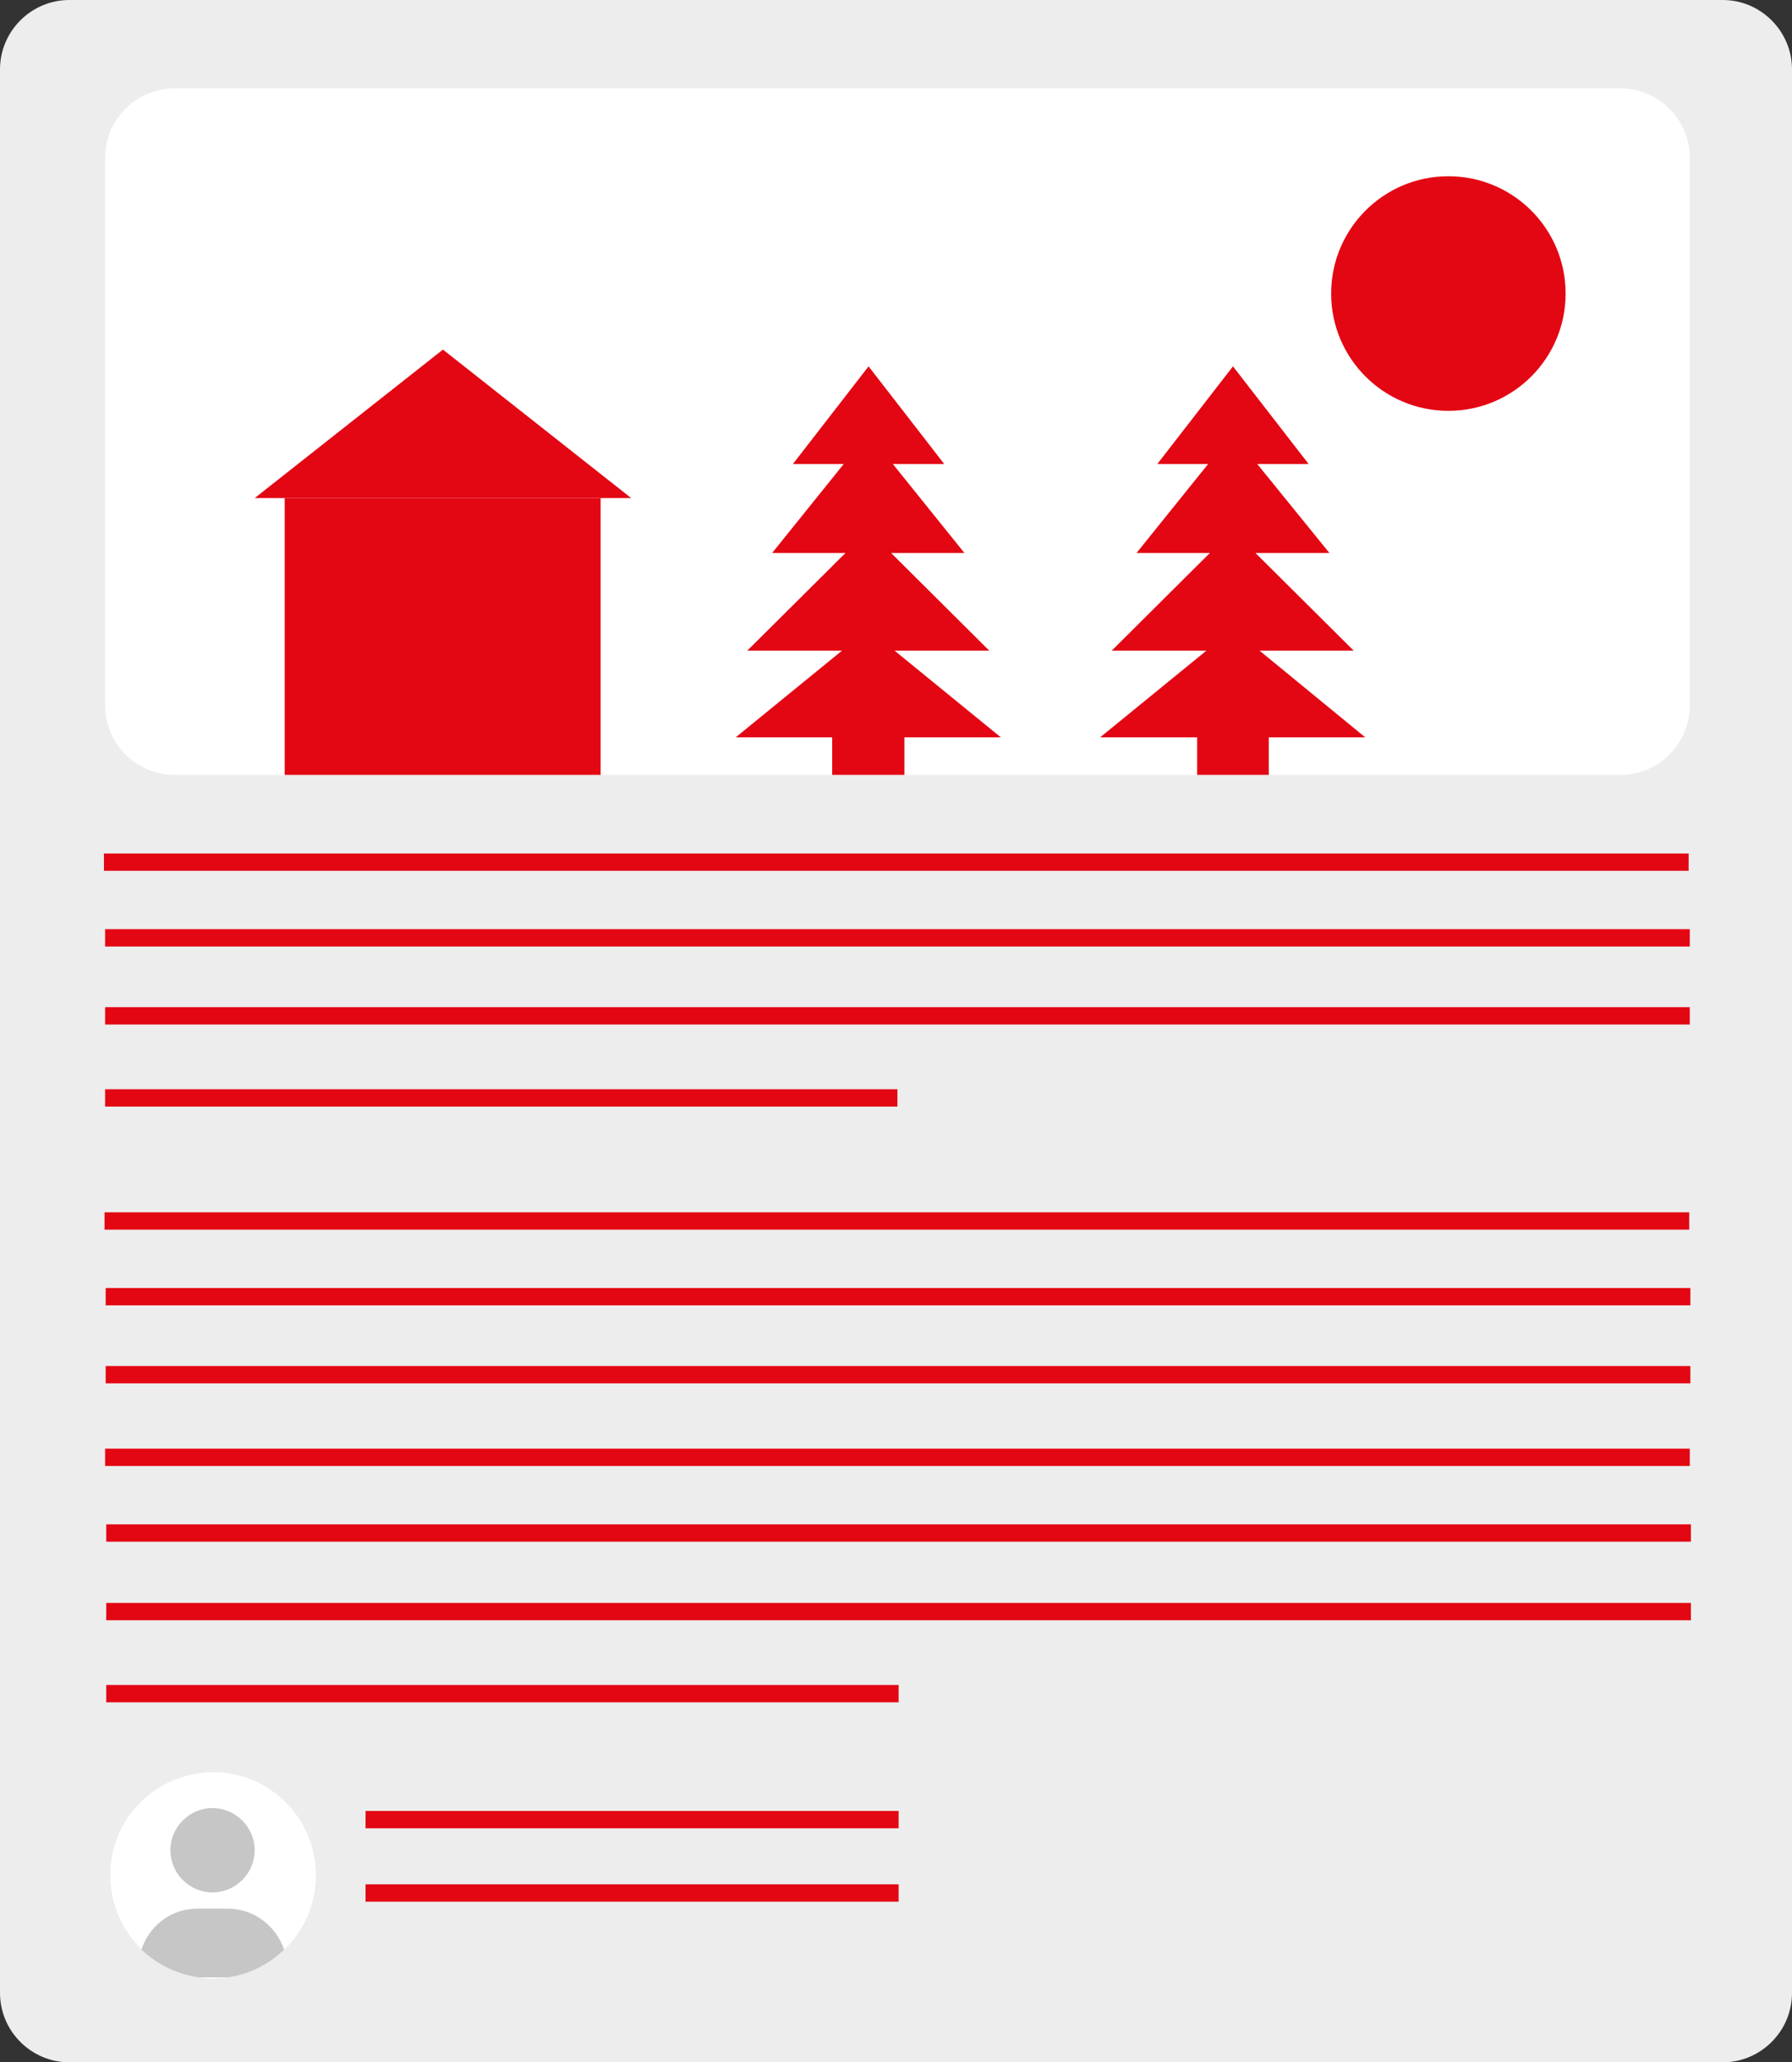 <?xml version="1.0" encoding="utf-8"?>
<!-- Generator: Adobe Illustrator 27.6.1, SVG Export Plug-In . SVG Version: 6.00 Build 0)  -->
<svg version="1.1" id="Vrstva_1" xmlns="http://www.w3.org/2000/svg" xmlns:xlink="http://www.w3.org/1999/xlink" x="0px" y="0px"
	 viewBox="0 0 310.3 356.9" style="enable-background:new 0 0 310.3 356.9;" xml:space="preserve">
<rect x="0" y="0" width="310.3" height="356.9" fill="#333333" stroke="none"/>
<style type="text/css">
	.st0{fill:#EDEDED;}
	.st1{fill:#FFFFFF;}
	.st2{fill:none;stroke:#E30613;stroke-width:3;stroke-miterlimit:10;}
	.st3{fill:#C6C6C6;}
	.st4{fill:#E30613;}
</style>
<path class="st0" d="M298.3,356.9H12c-6.6,0-12-5.4-12-12V12C0,5.4,5.4,0,12,0h286.3c6.6,0,12,5.4,12,12v332.9
	C310.3,351.5,304.9,356.9,298.3,356.9z"/>
<path class="st1" d="M280.6,134.1H30.2c-6.6,0-12-5.4-12-12V27.3c0-6.6,5.4-12,12-12h250.4c6.6,0,12,5.4,12,12v94.8
	C292.6,128.7,287.2,134.1,280.6,134.1z"/>
<line class="st2" x1="18.2" y1="162.3" x2="292.6" y2="162.3"/>
<line class="st2" x1="18.2" y1="175.8" x2="292.6" y2="175.8"/>
<line class="st2" x1="18.2" y1="190" x2="155.4" y2="190"/>
<line class="st2" x1="18" y1="149.2" x2="292.4" y2="149.2"/>
<line class="st2" x1="18.3" y1="224.4" x2="292.7" y2="224.4"/>
<line class="st2" x1="18.3" y1="237.9" x2="292.7" y2="237.9"/>
<line class="st2" x1="18.1" y1="211.3" x2="292.5" y2="211.3"/>
<line class="st2" x1="18.4" y1="265.3" x2="292.8" y2="265.3"/>
<line class="st2" x1="18.4" y1="278.9" x2="292.8" y2="278.9"/>
<line class="st2" x1="18.4" y1="293.1" x2="155.6" y2="293.1"/>
<line class="st2" x1="18.2" y1="252.2" x2="292.6" y2="252.2"/>
<path class="st1" d="M54.7,324.5c0,5.1-2.1,9.7-5.5,12.9c-2.6,2.5-6,4.2-9.8,4.8c-0.8,0.1-1.7,0.2-2.5,0.2c-0.9,0-1.7-0.1-2.5-0.2
	c-3.8-0.5-7.2-2.3-9.8-4.8c-3.4-3.2-5.5-7.8-5.5-12.9c0-9.9,8-17.8,17.9-17.8C46.7,306.7,54.7,314.7,54.7,324.5z"/>
<path class="st3" d="M36.8,312.9c-4,0-7.3,3.3-7.3,7.3s3.3,7.3,7.3,7.3s7.3-3.3,7.3-7.3S40.8,312.9,36.8,312.9z M39.4,330.3h-5.2
	c-4.6,0-8.4,3-9.7,7.1c2.6,2.5,6,4.2,9.8,4.8h5.1c3.8-0.5,7.2-2.3,9.8-4.8C47.8,333.3,44,330.3,39.4,330.3z"/>
<line class="st2" x1="63.3" y1="314.9" x2="155.6" y2="314.9"/>
<line class="st2" x1="63.3" y1="327.6" x2="155.6" y2="327.6"/>
<rect x="49.3" y="86.2" class="st4" width="54.7" height="47.9"/>
<polyline class="st4" points="44.1,86.2 109.3,86.2 76.7,60.5 "/>
<polygon class="st4" points="154.9,112.6 171.3,112.6 154.3,95.7 167,95.7 154.6,80.3 163.5,80.3 150.4,63.4 137.3,80.3 146.1,80.3 
	133.7,95.7 146.4,95.7 129.4,112.6 145.8,112.6 127.4,127.6 144.1,127.6 144.1,134.1 150.4,134.1 156.6,134.1 156.6,127.6 
	173.3,127.6 "/>
<polygon class="st4" points="218.1,112.6 234.4,112.6 217.4,95.7 230.2,95.7 217.7,80.3 226.6,80.3 213.5,63.4 200.4,80.3 
	209.2,80.3 196.8,95.7 209.5,95.7 192.5,112.6 208.9,112.6 190.5,127.6 207.3,127.6 207.3,134.1 213.5,134.1 219.7,134.1 
	219.7,127.6 236.4,127.6 "/>
<circle class="st4" cx="250.8" cy="50.8" r="20.3"/>
</svg>

